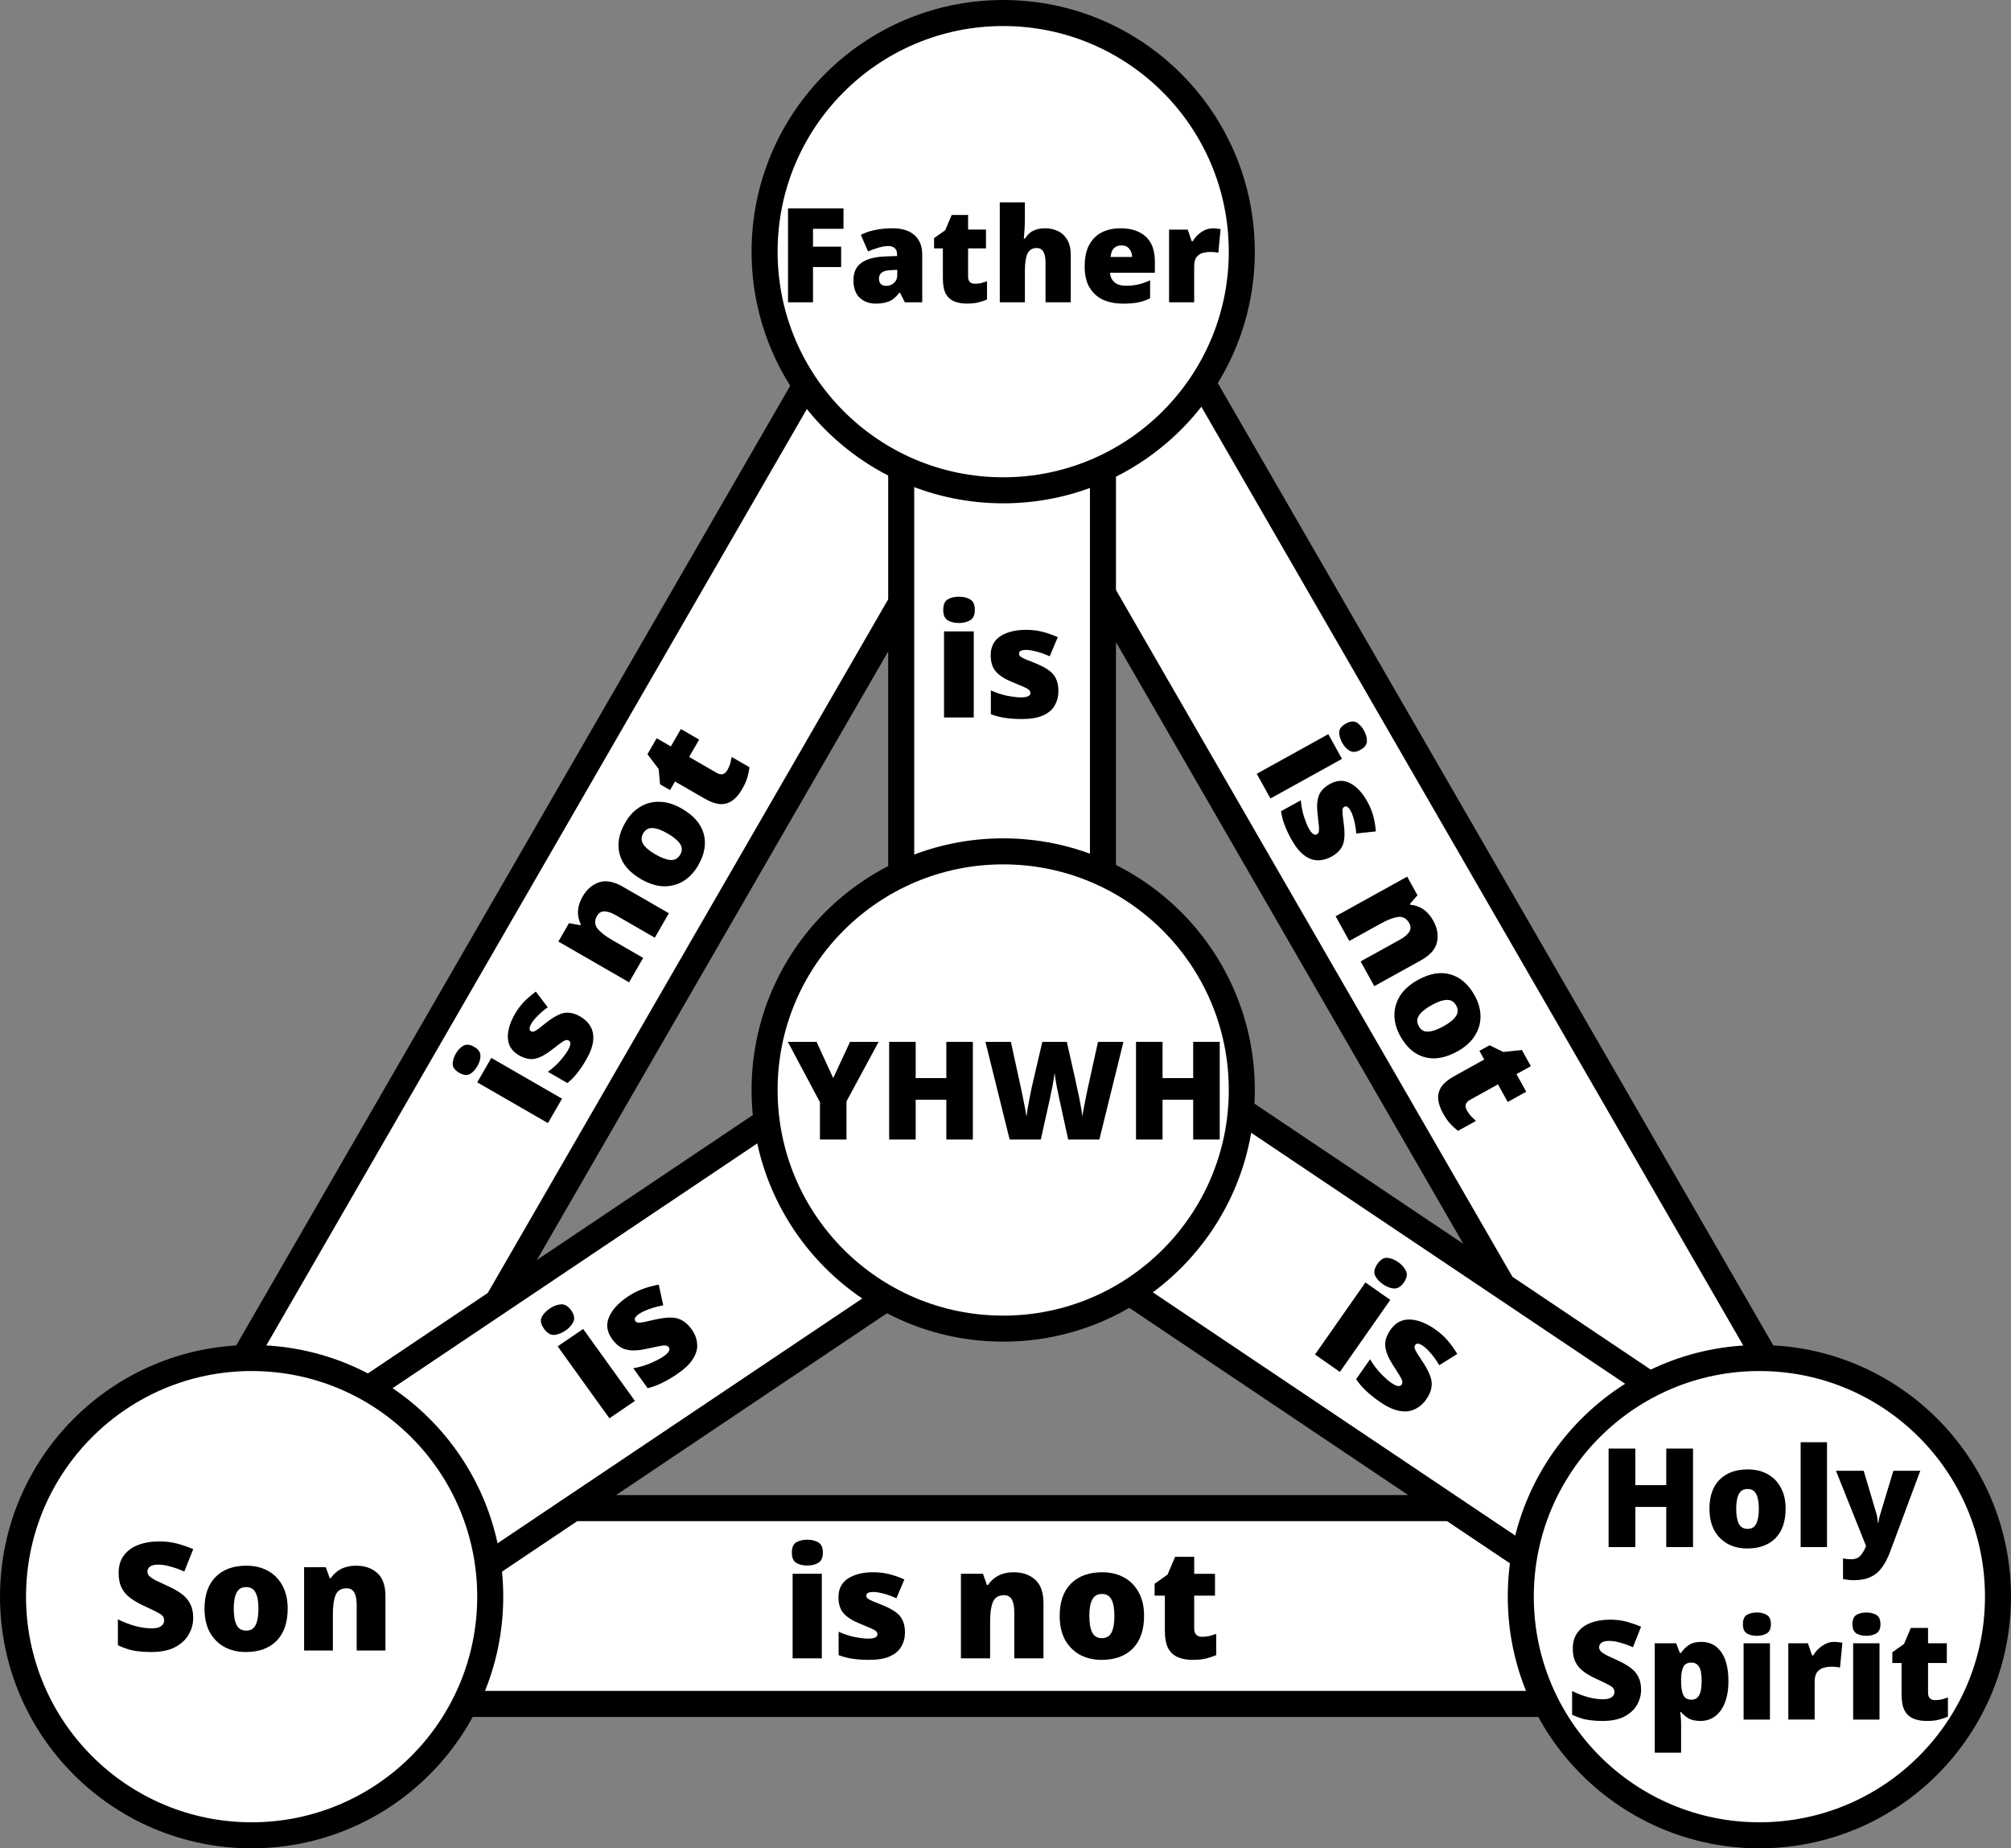 <?xml version="1.0" encoding="UTF-8" standalone="no"?>
<svg
   xmlns:dc="http://purl.org/dc/elements/1.1/"
   xmlns:cc="http://creativecommons.org/ns#"
   xmlns:rdf="http://www.w3.org/1999/02/22-rdf-syntax-ns#"
   xmlns:svg="http://www.w3.org/2000/svg"
   xmlns="http://www.w3.org/2000/svg"
   xmlns:sodipodi="http://sodipodi.sourceforge.net/DTD/sodipodi-0.dtd"
   xmlns:inkscape="http://www.inkscape.org/namespaces/inkscape"
   width="231.81mm"
   height="213.024mm"
   viewBox="0 0 231.81 213.024"
   version="1.1"
   id="svg8"
   inkscape:version="1.0.1 (3bc2e813f5, 2020-09-07)"
   sodipodi:docname="Trinity-bw.svg"
   inkscape:export-filename="/home/karl/Pictures/Trinity.png"
   inkscape:export-xdpi="299.99619"
   inkscape:export-ydpi="299.99619">
  <rect x="0" y="0" width="231.81" height="213.024" fill="#808080" stroke="none"/>
  <defs
     id="defs2">
    <rect
       x="317.855"
       y="405.615"
       width="100.382"
       height="41.764"
       id="rect954" />
    <rect
       x="317.855"
       y="405.615"
       width="100.382"
       height="41.764"
       id="rect962" />
    <rect
       x="317.855"
       y="405.615"
       width="100.382"
       height="41.764"
       id="rect968" />
    <rect
       x="317.855"
       y="405.615"
       width="100.382"
       height="41.764"
       id="rect974" />
    <rect
       x="317.855"
       y="405.615"
       width="100.382"
       height="41.764"
       id="rect980" />
    <rect
       x="317.855"
       y="405.615"
       width="100.382"
       height="41.764"
       id="rect986" />
    <rect
       x="317.855"
       y="405.615"
       width="100.382"
       height="41.764"
       id="rect992" />
    <rect
       x="317.855"
       y="405.615"
       width="48.09"
       height="20.783"
       id="rect998" />
    <rect
       x="317.855"
       y="405.615"
       width="37.943"
       height="23.08"
       id="rect1004" />
    <rect
       x="317.855"
       y="405.615"
       width="56.357"
       height="48.155"
       id="rect1010" />
    <rect
       x="317.855"
       y="405.615"
       width="64.134"
       height="22.316"
       id="rect1022" />
  </defs>
  <sodipodi:namedview
     id="base"
     pagecolor="#ffffff"
     bordercolor="#666666"
     borderopacity="1.0"
     inkscape:pageopacity="0.0"
     inkscape:pageshadow="2"
     inkscape:zoom="1.0480867"
     inkscape:cx="365.02427"
     inkscape:cy="526.92929"
     inkscape:document-units="mm"
     inkscape:current-layer="layer1"
     inkscape:document-rotation="0"
     showgrid="false"
     inkscape:snap-grids="false"
     inkscape:snap-to-guides="false"
     inkscape:window-width="1680"
     inkscape:window-height="1021"
     inkscape:window-x="1366"
     inkscape:window-y="0"
     inkscape:window-maximized="1"
     fit-margin-top="0"
     fit-margin-left="0"
     fit-margin-right="0"
     fit-margin-bottom="0" />
  <g
     inkscape:label="Layer 1"
     inkscape:groupmode="layer"
     id="layer1"
     transform="translate(-384.361,-391.813)">
    <path
       id="path52"
       style="fill:#ffffff;fill-opacity:1;fill-rule:evenodd;stroke:#000000;stroke-width:11.339;stroke-linecap:butt;stroke-linejoin:round;stroke-miterlimit:4;stroke-dasharray:none;paint-order:markers fill stroke"
       inkscape:transform-center-x="2.1264237e-06"
       inkscape:transform-center-y="-20.802353"
       d="M 437.059 17.451 L 19.277 741.072 L 854.842 741.072 L 437.059 17.451 z M 437.059 184.156 L 709.418 655.895 L 164.701 655.895 L 437.059 184.156 z "
       transform="matrix(0.265,0,0,0.265,384.361,391.813)" />
    <rect
       style="fill:#ffffff;fill-opacity:1;fill-rule:evenodd;stroke:#000000;stroke-width:3;stroke-linecap:butt;stroke-linejoin:round;stroke-miterlimit:4;stroke-dasharray:none;paint-order:markers fill stroke"
       id="rect903"
       width="23.256"
       height="96.131"
       x="488.244"
       y="413.969" />
    <rect
       style="fill:#ffffff;fill-opacity:1;fill-rule:evenodd;stroke:#000000;stroke-width:3.003;stroke-linecap:butt;stroke-linejoin:round;stroke-miterlimit:4;stroke-dasharray:none;paint-order:markers fill stroke"
       id="rect930"
       width="24.621"
       height="98.051"
       x="-721.725"
       y="-166.139"
       transform="matrix(-0.503,-0.865,-0.83,0.557,0,0)" />
    <rect
       style="fill:#ffffff;fill-opacity:1;fill-rule:evenodd;stroke:#000000;stroke-width:3.003;stroke-linecap:butt;stroke-linejoin:round;stroke-miterlimit:4;stroke-dasharray:none;paint-order:markers fill stroke"
       id="rect932"
       width="24.621"
       height="98.051"
       x="-162.525"
       y="701.312"
       transform="matrix(0.503,-0.865,0.83,0.557,0,0)" />
    <circle
       style="fill:#ffffff;fill-opacity:1;fill-rule:evenodd;stroke:#000000;stroke-width:3;stroke-linecap:round;stroke-linejoin:bevel;stroke-miterlimit:4;stroke-dasharray:none;paint-order:markers fill stroke"
       id="path14"
       cx="500"
       cy="420.818"
       r="27.504" />
    <circle
       style="fill:#ffffff;fill-opacity:1;fill-rule:evenodd;stroke:#000000;stroke-width:3;stroke-linecap:round;stroke-linejoin:bevel;stroke-miterlimit:4;stroke-dasharray:none;paint-order:markers fill stroke"
       id="path14-3-6"
       cx="413.366"
       cy="575.833"
       r="27.504" />
    <circle
       style="fill:#ffffff;fill-opacity:1;fill-rule:evenodd;stroke:#000000;stroke-width:3;stroke-linecap:round;stroke-linejoin:bevel;stroke-miterlimit:4;stroke-dasharray:none;paint-order:markers fill stroke"
       id="circle901"
       cx="587.167"
       cy="575.833"
       r="27.504" />
    <circle
       style="fill:#ffffff;fill-opacity:1;fill-rule:evenodd;stroke:#000000;stroke-width:3;stroke-linecap:round;stroke-linejoin:bevel;stroke-miterlimit:4;stroke-dasharray:none;paint-order:markers fill stroke"
       id="path14-3-7"
       cx="500"
       cy="517.438"
       r="27.504" />
    <g
       aria-label="is not"
       transform="matrix(0.892,0,0,0.892,191.018,205.099)"
       id="text952"
       style="font-size:10.583px;line-height:1.25;font-family:'Noto Serif TC';-inkscape-font-specification:'Noto Serif TC';white-space:pre;shape-inside:url(#rect954);fill:#000000">
      <path
         d="m 321.076,408.26 q 0.81,0 1.403,0.336 0.612,0.336 0.612,1.343 0,0.968 -0.612,1.324 -0.593,0.336 -1.403,0.336 -0.83,0 -1.422,-0.336 -0.573,-0.356 -0.573,-1.324 0,-1.008 0.573,-1.343 0.593,-0.336 1.422,-0.336 z m 1.877,4.405 v 10.925 h -3.773 v -10.925 z"
         style="font-style:normal;font-variant:normal;font-weight:900;font-stretch:normal;font-size:19.756px;font-family:'Noto Sans';-inkscape-font-specification:'Noto Sans Heavy';fill:#000000"
         id="path1091" />
      <path
         d="m 333.699,420.232 q 0,1.027 -0.474,1.837 -0.454,0.81 -1.482,1.264 -1.008,0.454 -2.667,0.454 -1.166,0 -2.094,-0.138 -0.909,-0.119 -1.857,-0.474 v -3.023 q 1.047,0.474 2.114,0.691 1.067,0.198 1.679,0.198 1.225,0 1.225,-0.553 0,-0.237 -0.198,-0.415 -0.198,-0.178 -0.711,-0.395 -0.494,-0.217 -1.422,-0.593 -1.363,-0.553 -2.035,-1.304 -0.672,-0.751 -0.672,-2.094 0,-1.6 1.225,-2.41 1.245,-0.81 3.279,-0.81 1.087,0 2.035,0.237 0.948,0.237 1.976,0.691 l -1.027,2.43 q -0.81,-0.375 -1.64,-0.593 -0.83,-0.217 -1.324,-0.217 -0.929,0 -0.929,0.454 0,0.217 0.158,0.375 0.178,0.138 0.652,0.356 0.474,0.198 1.383,0.553 0.948,0.395 1.561,0.83 0.632,0.435 0.929,1.067 0.316,0.632 0.316,1.58 z"
         style="font-style:normal;font-variant:normal;font-weight:900;font-stretch:normal;font-size:19.756px;font-family:'Noto Sans';-inkscape-font-specification:'Noto Sans Heavy';fill:#000000"
         id="path1093" />
      <path
         d="m 347.765,412.468 q 1.699,0 2.766,0.968 1.067,0.948 1.067,3.042 v 7.112 h -3.773 v -5.966 q 0,-1.087 -0.316,-1.64 -0.316,-0.553 -1.008,-0.553 -1.067,0 -1.442,0.889 -0.356,0.869 -0.356,2.489 v 4.781 h -3.773 v -10.925 h 2.845 l 0.514,1.442 h 0.138 q 0.514,-0.77 1.343,-1.205 0.849,-0.435 1.995,-0.435 z"
         style="font-style:normal;font-variant:normal;font-weight:900;font-stretch:normal;font-size:19.756px;font-family:'Noto Sans';-inkscape-font-specification:'Noto Sans Heavy';fill:#000000"
         id="path1095" />
      <path
         d="m 364.597,418.098 q 0,2.746 -1.462,4.228 -1.462,1.462 -4.01,1.462 -1.58,0 -2.805,-0.652 -1.225,-0.672 -1.936,-1.936 -0.691,-1.284 -0.691,-3.102 0,-2.707 1.462,-4.168 1.462,-1.462 4.03,-1.462 1.58,0 2.786,0.652 1.225,0.652 1.916,1.916 0.711,1.245 0.711,3.062 z m -7.072,0 q 0,1.403 0.375,2.153 0.375,0.731 1.264,0.731 0.869,0 1.225,-0.731 0.375,-0.751 0.375,-2.153 0,-1.383 -0.375,-2.094 -0.356,-0.731 -1.245,-0.731 -0.869,0 -1.245,0.731 -0.375,0.711 -0.375,2.094 z"
         style="font-style:normal;font-variant:normal;font-weight:900;font-stretch:normal;font-size:19.756px;font-family:'Noto Sans';-inkscape-font-specification:'Noto Sans Heavy';fill:#000000"
         id="path1097" />
      <path
         d="m 372.104,420.805 q 0.494,0 0.929,-0.099 0.435,-0.119 0.889,-0.277 v 2.746 q -0.612,0.257 -1.304,0.435 -0.691,0.178 -1.758,0.178 -1.067,0 -1.877,-0.336 -0.81,-0.336 -1.264,-1.146 -0.435,-0.83 -0.435,-2.311 v -4.504 h -1.324 v -1.541 l 1.679,-1.185 0.968,-2.292 h 2.469 v 2.193 h 2.687 v 2.825 h -2.687 v 4.247 q 0,1.067 1.027,1.067 z"
         style="font-style:normal;font-variant:normal;font-weight:900;font-stretch:normal;font-size:19.756px;font-family:'Noto Sans';-inkscape-font-specification:'Noto Sans Heavy';fill:#000000"
         id="path1099" />
    </g>
    <g
       aria-label="is not"
       transform="matrix(0.418,0.755,-0.755,0.418,715.621,62.952)"
       id="text960"
       style="font-size:10.583px;line-height:1.25;font-family:'Noto Serif TC';-inkscape-font-specification:'Noto Serif TC';white-space:pre;shape-inside:url(#rect962);fill:#000000">
      <path
         d="m 321.076,408.26 q 0.81,0 1.403,0.336 0.612,0.336 0.612,1.343 0,0.968 -0.612,1.324 -0.593,0.336 -1.403,0.336 -0.83,0 -1.422,-0.336 -0.573,-0.356 -0.573,-1.324 0,-1.008 0.573,-1.343 0.593,-0.336 1.422,-0.336 z m 1.877,4.405 v 10.925 h -3.773 v -10.925 z"
         style="font-style:normal;font-variant:normal;font-weight:900;font-stretch:normal;font-size:19.756px;font-family:'Noto Sans';-inkscape-font-specification:'Noto Sans Heavy';fill:#000000"
         id="path1070" />
      <path
         d="m 333.699,420.232 q 0,1.027 -0.474,1.837 -0.454,0.81 -1.482,1.264 -1.008,0.454 -2.667,0.454 -1.166,0 -2.094,-0.138 -0.909,-0.119 -1.857,-0.474 v -3.023 q 1.047,0.474 2.114,0.691 1.067,0.198 1.679,0.198 1.225,0 1.225,-0.553 0,-0.237 -0.198,-0.415 -0.198,-0.178 -0.711,-0.395 -0.494,-0.217 -1.422,-0.593 -1.363,-0.553 -2.035,-1.304 -0.672,-0.751 -0.672,-2.094 0,-1.6 1.225,-2.41 1.245,-0.81 3.279,-0.81 1.087,0 2.035,0.237 0.948,0.237 1.976,0.691 l -1.027,2.43 q -0.81,-0.375 -1.64,-0.593 -0.83,-0.217 -1.324,-0.217 -0.929,0 -0.929,0.454 0,0.217 0.158,0.375 0.178,0.138 0.652,0.356 0.474,0.198 1.383,0.553 0.948,0.395 1.561,0.83 0.632,0.435 0.929,1.067 0.316,0.632 0.316,1.58 z"
         style="font-style:normal;font-variant:normal;font-weight:900;font-stretch:normal;font-size:19.756px;font-family:'Noto Sans';-inkscape-font-specification:'Noto Sans Heavy';fill:#000000"
         id="path1072" />
      <path
         d="m 347.765,412.468 q 1.699,0 2.766,0.968 1.067,0.948 1.067,3.042 v 7.112 h -3.773 v -5.966 q 0,-1.087 -0.316,-1.64 -0.316,-0.553 -1.008,-0.553 -1.067,0 -1.442,0.889 -0.356,0.869 -0.356,2.489 v 4.781 h -3.773 v -10.925 h 2.845 l 0.514,1.442 h 0.138 q 0.514,-0.77 1.343,-1.205 0.849,-0.435 1.995,-0.435 z"
         style="font-style:normal;font-variant:normal;font-weight:900;font-stretch:normal;font-size:19.756px;font-family:'Noto Sans';-inkscape-font-specification:'Noto Sans Heavy';fill:#000000"
         id="path1074" />
      <path
         d="m 364.597,418.098 q 0,2.746 -1.462,4.228 -1.462,1.462 -4.01,1.462 -1.58,0 -2.805,-0.652 -1.225,-0.672 -1.936,-1.936 -0.691,-1.284 -0.691,-3.102 0,-2.707 1.462,-4.168 1.462,-1.462 4.03,-1.462 1.58,0 2.786,0.652 1.225,0.652 1.916,1.916 0.711,1.245 0.711,3.062 z m -7.072,0 q 0,1.403 0.375,2.153 0.375,0.731 1.264,0.731 0.869,0 1.225,-0.731 0.375,-0.751 0.375,-2.153 0,-1.383 -0.375,-2.094 -0.356,-0.731 -1.245,-0.731 -0.869,0 -1.245,0.731 -0.375,0.711 -0.375,2.094 z"
         style="font-style:normal;font-variant:normal;font-weight:900;font-stretch:normal;font-size:19.756px;font-family:'Noto Sans';-inkscape-font-specification:'Noto Sans Heavy';fill:#000000"
         id="path1076" />
      <path
         d="m 372.104,420.805 q 0.494,0 0.929,-0.099 0.435,-0.119 0.889,-0.277 v 2.746 q -0.612,0.257 -1.304,0.435 -0.691,0.178 -1.758,0.178 -1.067,0 -1.877,-0.336 -0.81,-0.336 -1.264,-1.146 -0.435,-0.83 -0.435,-2.311 v -4.504 h -1.324 v -1.541 l 1.679,-1.185 0.968,-2.292 h 2.469 v 2.193 h 2.687 v 2.825 h -2.687 v 4.247 q 0,1.067 1.027,1.067 z"
         style="font-style:normal;font-variant:normal;font-weight:900;font-stretch:normal;font-size:19.756px;font-family:'Noto Sans';-inkscape-font-specification:'Noto Sans Heavy';fill:#000000"
         id="path1078" />
    </g>
    <g
       aria-label="is not"
       transform="matrix(0.43,-0.746,0.746,0.43,-5.722,577.218)"
       id="text972"
       style="font-size:10.583px;line-height:1.25;font-family:'Noto Serif TC';-inkscape-font-specification:'Noto Serif TC';white-space:pre;shape-inside:url(#rect974);fill:#000000">
      <path
         d="m 321.076,408.26 q 0.81,0 1.403,0.336 0.612,0.336 0.612,1.343 0,0.968 -0.612,1.324 -0.593,0.336 -1.403,0.336 -0.83,0 -1.422,-0.336 -0.573,-0.356 -0.573,-1.324 0,-1.008 0.573,-1.343 0.593,-0.336 1.422,-0.336 z m 1.877,4.405 v 10.925 h -3.773 v -10.925 z"
         style="font-style:normal;font-variant:normal;font-weight:900;font-stretch:normal;font-size:19.756px;font-family:'Noto Sans';-inkscape-font-specification:'Noto Sans Heavy';fill:#000000"
         id="path1045" />
      <path
         d="m 333.699,420.232 q 0,1.027 -0.474,1.837 -0.454,0.81 -1.482,1.264 -1.008,0.454 -2.667,0.454 -1.166,0 -2.094,-0.138 -0.909,-0.119 -1.857,-0.474 v -3.023 q 1.047,0.474 2.114,0.691 1.067,0.198 1.679,0.198 1.225,0 1.225,-0.553 0,-0.237 -0.198,-0.415 -0.198,-0.178 -0.711,-0.395 -0.494,-0.217 -1.422,-0.593 -1.363,-0.553 -2.035,-1.304 -0.672,-0.751 -0.672,-2.094 0,-1.6 1.225,-2.41 1.245,-0.81 3.279,-0.81 1.087,0 2.035,0.237 0.948,0.237 1.976,0.691 l -1.027,2.43 q -0.81,-0.375 -1.64,-0.593 -0.83,-0.217 -1.324,-0.217 -0.929,0 -0.929,0.454 0,0.217 0.158,0.375 0.178,0.138 0.652,0.356 0.474,0.198 1.383,0.553 0.948,0.395 1.561,0.83 0.632,0.435 0.929,1.067 0.316,0.632 0.316,1.58 z"
         style="font-style:normal;font-variant:normal;font-weight:900;font-stretch:normal;font-size:19.756px;font-family:'Noto Sans';-inkscape-font-specification:'Noto Sans Heavy';fill:#000000"
         id="path1047" />
      <path
         d="m 347.765,412.468 q 1.699,0 2.766,0.968 1.067,0.948 1.067,3.042 v 7.112 h -3.773 v -5.966 q 0,-1.087 -0.316,-1.64 -0.316,-0.553 -1.008,-0.553 -1.067,0 -1.442,0.889 -0.356,0.869 -0.356,2.489 v 4.781 h -3.773 v -10.925 h 2.845 l 0.514,1.442 h 0.138 q 0.514,-0.77 1.343,-1.205 0.849,-0.435 1.995,-0.435 z"
         style="font-style:normal;font-variant:normal;font-weight:900;font-stretch:normal;font-size:19.756px;font-family:'Noto Sans';-inkscape-font-specification:'Noto Sans Heavy';fill:#000000"
         id="path1049" />
      <path
         d="m 364.597,418.098 q 0,2.746 -1.462,4.228 -1.462,1.462 -4.01,1.462 -1.58,0 -2.805,-0.652 -1.225,-0.672 -1.936,-1.936 -0.691,-1.284 -0.691,-3.102 0,-2.707 1.462,-4.168 1.462,-1.462 4.03,-1.462 1.58,0 2.786,0.652 1.225,0.652 1.916,1.916 0.711,1.245 0.711,3.062 z m -7.072,0 q 0,1.403 0.375,2.153 0.375,0.731 1.264,0.731 0.869,0 1.225,-0.731 0.375,-0.751 0.375,-2.153 0,-1.383 -0.375,-2.094 -0.356,-0.731 -1.245,-0.731 -0.869,0 -1.245,0.731 -0.375,0.711 -0.375,2.094 z"
         style="font-style:normal;font-variant:normal;font-weight:900;font-stretch:normal;font-size:19.756px;font-family:'Noto Sans';-inkscape-font-specification:'Noto Sans Heavy';fill:#000000"
         id="path1051" />
      <path
         d="m 372.104,420.805 q 0.494,0 0.929,-0.099 0.435,-0.119 0.889,-0.277 v 2.746 q -0.612,0.257 -1.304,0.435 -0.691,0.178 -1.758,0.178 -1.067,0 -1.877,-0.336 -0.81,-0.336 -1.264,-1.146 -0.435,-0.83 -0.435,-2.311 v -4.504 h -1.324 v -1.541 l 1.679,-1.185 0.968,-2.292 h 2.469 v 2.193 h 2.687 v 2.825 h -2.687 v 4.247 q 0,1.067 1.027,1.067 z"
         style="font-style:normal;font-variant:normal;font-weight:900;font-stretch:normal;font-size:19.756px;font-family:'Noto Sans';-inkscape-font-specification:'Noto Sans Heavy';fill:#000000"
         id="path1053" />
    </g>
    <g
       aria-label="is"
       transform="matrix(0.908,0,0,0.908,203.365,89.884)"
       id="text978"
       style="font-size:10.583px;line-height:1.25;font-family:'Noto Serif TC';-inkscape-font-specification:'Noto Serif TC';white-space:pre;shape-inside:url(#rect980);fill:#000000">
      <path
         d="m 321.076,408.26 q 0.81,0 1.403,0.336 0.612,0.336 0.612,1.343 0,0.968 -0.612,1.324 -0.593,0.336 -1.403,0.336 -0.83,0 -1.422,-0.336 -0.573,-0.356 -0.573,-1.324 0,-1.008 0.573,-1.343 0.593,-0.336 1.422,-0.336 z m 1.877,4.405 v 10.925 h -3.773 v -10.925 z"
         style="font-style:normal;font-variant:normal;font-weight:900;font-stretch:normal;font-size:19.756px;font-family:'Noto Sans';-inkscape-font-specification:'Noto Sans Heavy';fill:#000000"
         id="path1056" />
      <path
         d="m 333.699,420.232 q 0,1.027 -0.474,1.837 -0.454,0.81 -1.482,1.264 -1.008,0.454 -2.667,0.454 -1.166,0 -2.094,-0.138 -0.909,-0.119 -1.857,-0.474 v -3.023 q 1.047,0.474 2.114,0.691 1.067,0.198 1.679,0.198 1.225,0 1.225,-0.553 0,-0.237 -0.198,-0.415 -0.198,-0.178 -0.711,-0.395 -0.494,-0.217 -1.422,-0.593 -1.363,-0.553 -2.035,-1.304 -0.672,-0.751 -0.672,-2.094 0,-1.6 1.225,-2.41 1.245,-0.81 3.279,-0.81 1.087,0 2.035,0.237 0.948,0.237 1.976,0.691 l -1.027,2.43 q -0.81,-0.375 -1.64,-0.593 -0.83,-0.217 -1.324,-0.217 -0.929,0 -0.929,0.454 0,0.217 0.158,0.375 0.178,0.138 0.652,0.356 0.474,0.198 1.383,0.553 0.948,0.395 1.561,0.83 0.632,0.435 0.929,1.067 0.316,0.632 0.316,1.58 z"
         style="font-style:normal;font-variant:normal;font-weight:900;font-stretch:normal;font-size:19.756px;font-family:'Noto Sans';-inkscape-font-specification:'Noto Sans Heavy';fill:#000000"
         id="path1058" />
    </g>
    <g
       aria-label="is"
       transform="matrix(0.76,0.532,-0.532,0.76,518.716,56.192)"
       id="text984"
       style="font-size:10.583px;line-height:1.25;font-family:'Noto Serif TC';-inkscape-font-specification:'Noto Serif TC';white-space:pre;shape-inside:url(#rect986);fill:#000000">
      <path
         d="m 321.076,408.26 q 0.81,0 1.403,0.336 0.612,0.336 0.612,1.343 0,0.968 -0.612,1.324 -0.593,0.336 -1.403,0.336 -0.83,0 -1.422,-0.336 -0.573,-0.356 -0.573,-1.324 0,-1.008 0.573,-1.343 0.593,-0.336 1.422,-0.336 z m 1.877,4.405 v 10.925 h -3.773 v -10.925 z"
         style="font-style:normal;font-variant:normal;font-weight:900;font-stretch:normal;font-size:19.756px;font-family:'Noto Sans';-inkscape-font-specification:'Noto Sans Heavy';fill:#000000"
         id="path1086" />
      <path
         d="m 333.699,420.232 q 0,1.027 -0.474,1.837 -0.454,0.81 -1.482,1.264 -1.008,0.454 -2.667,0.454 -1.166,0 -2.094,-0.138 -0.909,-0.119 -1.857,-0.474 v -3.023 q 1.047,0.474 2.114,0.691 1.067,0.198 1.679,0.198 1.225,0 1.225,-0.553 0,-0.237 -0.198,-0.415 -0.198,-0.178 -0.711,-0.395 -0.494,-0.217 -1.422,-0.593 -1.363,-0.553 -2.035,-1.304 -0.672,-0.751 -0.672,-2.094 0,-1.6 1.225,-2.41 1.245,-0.81 3.279,-0.81 1.087,0 2.035,0.237 0.948,0.237 1.976,0.691 l -1.027,2.43 q -0.81,-0.375 -1.64,-0.593 -0.83,-0.217 -1.324,-0.217 -0.929,0 -0.929,0.454 0,0.217 0.158,0.375 0.178,0.138 0.652,0.356 0.474,0.198 1.383,0.553 0.948,0.395 1.561,0.83 0.632,0.435 0.929,1.067 0.316,0.632 0.316,1.58 z"
         style="font-style:normal;font-variant:normal;font-weight:900;font-stretch:normal;font-size:19.756px;font-family:'Noto Sans';-inkscape-font-specification:'Noto Sans Heavy';fill:#000000"
         id="path1088" />
    </g>
    <g
       aria-label="is"
       transform="matrix(0.779,-0.531,0.546,0.759,-25.313,403.255)"
       id="text990"
       style="font-size:10.583px;line-height:1.25;font-family:'Noto Serif TC';-inkscape-font-specification:'Noto Serif TC';white-space:pre;shape-inside:url(#rect992);fill:#000000">
      <path
         d="m 321.076,408.26 q 0.81,0 1.403,0.336 0.612,0.336 0.612,1.343 0,0.968 -0.612,1.324 -0.593,0.336 -1.403,0.336 -0.83,0 -1.422,-0.336 -0.573,-0.356 -0.573,-1.324 0,-1.008 0.573,-1.343 0.593,-0.336 1.422,-0.336 z m 1.877,4.405 v 10.925 h -3.773 v -10.925 z"
         style="font-style:normal;font-variant:normal;font-weight:900;font-stretch:normal;font-size:19.756px;font-family:'Noto Sans';-inkscape-font-specification:'Noto Sans Heavy';fill:#000000"
         id="path1081" />
      <path
         d="m 333.699,420.232 q 0,1.027 -0.474,1.837 -0.454,0.81 -1.482,1.264 -1.008,0.454 -2.667,0.454 -1.166,0 -2.094,-0.138 -0.909,-0.119 -1.857,-0.474 v -3.023 q 1.047,0.474 2.114,0.691 1.067,0.198 1.679,0.198 1.225,0 1.225,-0.553 0,-0.237 -0.198,-0.415 -0.198,-0.178 -0.711,-0.395 -0.494,-0.217 -1.422,-0.593 -1.363,-0.553 -2.035,-1.304 -0.672,-0.751 -0.672,-2.094 0,-1.6 1.225,-2.41 1.245,-0.81 3.279,-0.81 1.087,0 2.035,0.237 0.948,0.237 1.976,0.691 l -1.027,2.43 q -0.81,-0.375 -1.64,-0.593 -0.83,-0.217 -1.324,-0.217 -0.929,0 -0.929,0.454 0,0.217 0.158,0.375 0.178,0.138 0.652,0.356 0.474,0.198 1.383,0.553 0.948,0.395 1.561,0.83 0.632,0.435 0.929,1.067 0.316,0.632 0.316,1.58 z"
         style="font-style:normal;font-variant:normal;font-weight:900;font-stretch:normal;font-size:19.756px;font-family:'Noto Sans';-inkscape-font-specification:'Noto Sans Heavy';fill:#000000"
         id="path1083" />
    </g>
    <g
       aria-label="Father"
       transform="matrix(1.193,0,0,1.193,91.741,-72.472)"
       id="text996"
       style="font-size:12.7px;line-height:1.25;font-family:'Noto Serif TC';-inkscape-font-specification:'Noto Serif TC';white-space:pre;shape-inside:url(#rect998);fill:#000000;fill-opacity:1;stroke:none;stroke-opacity:1">
      <path
         d="m 323.835,418.379 h -2.413 v -9.068 h 5.359 v 1.968 h -2.946 v 1.727 h 2.718 v 1.968 h -2.718 z"
         style="font-style:normal;font-variant:normal;font-weight:900;font-stretch:normal;font-size:12.7px;font-family:'Noto Sans';-inkscape-font-specification:'Noto Sans Heavy';text-align:center;text-anchor:middle;fill:#000000;fill-opacity:1;stroke:none;stroke-opacity:1"
         id="path1024" />
      <path
         d="m 331.556,411.229 q 1.333,0 2.083,0.66 0.749,0.66 0.749,1.88 v 4.61 h -1.676 l -0.47,-0.927 h -0.051 q -0.305,0.368 -0.61,0.61 -0.305,0.229 -0.711,0.33 -0.406,0.114 -0.991,0.114 -0.914,0 -1.524,-0.559 -0.61,-0.559 -0.61,-1.714 0,-1.13 0.775,-1.676 0.787,-0.546 2.273,-0.61 l 1.168,-0.038 v -0.102 q 0,-0.47 -0.229,-0.66 -0.229,-0.203 -0.622,-0.203 -0.419,0 -0.927,0.152 -0.508,0.14 -1.029,0.368 l -0.699,-1.6 q 0.61,-0.318 1.372,-0.47 0.775,-0.165 1.727,-0.165 z m 0.419,4.013 -0.559,0.025 q -0.673,0.025 -0.94,0.241 -0.267,0.203 -0.267,0.584 0,0.356 0.191,0.533 0.191,0.165 0.508,0.165 0.445,0 0.749,-0.279 0.318,-0.279 0.318,-0.724 z"
         style="font-style:normal;font-variant:normal;font-weight:900;font-stretch:normal;font-size:12.7px;font-family:'Noto Sans';-inkscape-font-specification:'Noto Sans Heavy';text-align:center;text-anchor:middle;fill:#000000;fill-opacity:1;stroke:none;stroke-opacity:1"
         id="path1026" />
      <path
         d="m 339.481,416.588 q 0.318,0 0.597,-0.064 0.279,-0.076 0.572,-0.178 v 1.765 q -0.394,0.165 -0.838,0.279 -0.445,0.114 -1.13,0.114 -0.686,0 -1.206,-0.216 -0.521,-0.216 -0.813,-0.737 -0.279,-0.533 -0.279,-1.486 v -2.896 h -0.851 v -0.991 l 1.079,-0.762 0.622,-1.473 h 1.587 v 1.41 h 1.727 v 1.816 h -1.727 v 2.731 q 0,0.686 0.66,0.686 z"
         style="font-style:normal;font-variant:normal;font-weight:900;font-stretch:normal;font-size:12.7px;font-family:'Noto Sans';-inkscape-font-specification:'Noto Sans Heavy';text-align:center;text-anchor:middle;fill:#000000;fill-opacity:1;stroke:none;stroke-opacity:1"
         id="path1028" />
      <path
         d="m 344.307,408.727 v 1.372 q 0,0.787 -0.038,1.321 -0.038,0.521 -0.064,0.8 h 0.114 q 0.343,-0.546 0.813,-0.762 0.483,-0.229 1.118,-0.229 0.686,0 1.245,0.267 0.572,0.267 0.902,0.838 0.343,0.559 0.343,1.473 v 4.572 h -2.438 v -3.835 q 0,-1.41 -0.838,-1.41 -0.66,0 -0.914,0.559 -0.241,0.559 -0.241,1.6 v 3.086 h -2.426 v -9.652 z"
         style="font-style:normal;font-variant:normal;font-weight:900;font-stretch:normal;font-size:12.7px;font-family:'Noto Sans';-inkscape-font-specification:'Noto Sans Heavy';text-align:center;text-anchor:middle;fill:#000000;fill-opacity:1;stroke:none;stroke-opacity:1"
         id="path1030" />
      <path
         d="m 353.553,411.229 q 1.537,0 2.426,0.8 0.889,0.8 0.889,2.413 v 1.079 h -4.331 q 0.025,0.546 0.406,0.902 0.394,0.356 1.13,0.356 0.66,0 1.206,-0.127 0.546,-0.127 1.13,-0.406 v 1.74 q -0.508,0.267 -1.118,0.394 -0.597,0.127 -1.511,0.127 -1.067,0 -1.905,-0.368 -0.826,-0.381 -1.308,-1.168 -0.483,-0.8 -0.483,-2.057 0,-1.257 0.432,-2.07 0.445,-0.826 1.219,-1.219 0.787,-0.394 1.816,-0.394 z m 0.089,1.651 q -0.432,0 -0.724,0.267 -0.279,0.267 -0.33,0.851 h 2.083 q -0.013,-0.47 -0.279,-0.787 -0.254,-0.33 -0.749,-0.33 z"
         style="font-style:normal;font-variant:normal;font-weight:900;font-stretch:normal;font-size:12.7px;font-family:'Noto Sans';-inkscape-font-specification:'Noto Sans Heavy';text-align:center;text-anchor:middle;fill:#000000;fill-opacity:1;stroke:none;stroke-opacity:1"
         id="path1032" />
      <path
         d="m 362.481,411.229 q 0.203,0 0.419,0.038 0.216,0.025 0.318,0.038 l -0.216,2.286 q -0.127,-0.025 -0.318,-0.051 -0.178,-0.025 -0.508,-0.025 -0.305,0 -0.66,0.089 -0.356,0.089 -0.61,0.394 -0.241,0.292 -0.241,0.927 v 3.454 h -2.426 v -7.023 h 1.803 l 0.381,1.118 h 0.114 q 0.292,-0.521 0.813,-0.876 0.533,-0.368 1.13,-0.368 z"
         style="font-style:normal;font-variant:normal;font-weight:900;font-stretch:normal;font-size:12.7px;font-family:'Noto Sans';-inkscape-font-specification:'Noto Sans Heavy';text-align:center;text-anchor:middle;fill:#000000;fill-opacity:1;stroke:none;stroke-opacity:1"
         id="path1034" />
    </g>
    <g
       aria-label="Son"
       transform="matrix(0.879,0,0,0.879,117.474,209.704)"
       id="text1002"
       style="font-size:10.583px;line-height:1.25;font-family:'Noto Serif TC';-inkscape-font-specification:'Noto Serif TC';text-align:center;text-anchor:middle;white-space:pre;shape-inside:url(#rect1004)">
      <path
         d="m 328.964,419.303 q 0,1.166 -0.593,2.193 -0.573,1.008 -1.798,1.659 -1.205,0.632 -3.141,0.632 -0.968,0 -1.699,-0.099 -0.711,-0.079 -1.343,-0.277 -0.632,-0.198 -1.304,-0.514 v -3.398 q 1.146,0.573 2.311,0.889 1.166,0.296 2.114,0.296 0.849,0 1.245,-0.296 0.395,-0.296 0.395,-0.751 0,-0.553 -0.593,-0.889 -0.573,-0.336 -1.956,-0.968 -1.047,-0.474 -1.818,-1.027 -0.77,-0.553 -1.185,-1.343 -0.415,-0.79 -0.415,-1.995 0,-1.363 0.672,-2.272 0.672,-0.929 1.857,-1.383 1.205,-0.474 2.786,-0.474 1.383,0 2.489,0.316 1.106,0.316 1.976,0.691 l -1.166,2.944 q -0.909,-0.415 -1.798,-0.652 -0.869,-0.257 -1.62,-0.257 -0.751,0 -1.087,0.257 -0.336,0.257 -0.336,0.652 0,0.336 0.257,0.593 0.257,0.257 0.849,0.573 0.612,0.296 1.659,0.77 1.027,0.474 1.738,1.008 0.731,0.533 1.106,1.284 0.395,0.751 0.395,1.837 z"
         style="font-style:normal;font-variant:normal;font-weight:900;font-stretch:normal;font-size:19.756px;font-family:'Noto Sans';-inkscape-font-specification:'Noto Sans Heavy';text-align:center;text-anchor:middle"
         id="path1102" />
      <path
         d="m 341.351,418.098 q 0,2.746 -1.462,4.228 -1.462,1.462 -4.01,1.462 -1.58,0 -2.805,-0.652 -1.225,-0.672 -1.936,-1.936 -0.691,-1.284 -0.691,-3.102 0,-2.707 1.462,-4.168 1.462,-1.462 4.03,-1.462 1.58,0 2.786,0.652 1.225,0.652 1.916,1.916 0.711,1.245 0.711,3.062 z m -7.072,0 q 0,1.403 0.375,2.153 0.375,0.731 1.264,0.731 0.869,0 1.225,-0.731 0.375,-0.751 0.375,-2.153 0,-1.383 -0.375,-2.094 -0.356,-0.731 -1.245,-0.731 -0.869,0 -1.245,0.731 -0.375,0.711 -0.375,2.094 z"
         style="font-style:normal;font-variant:normal;font-weight:900;font-stretch:normal;font-size:19.756px;font-family:'Noto Sans';-inkscape-font-specification:'Noto Sans Heavy';text-align:center;text-anchor:middle"
         id="path1104" />
      <path
         d="m 350.34,412.468 q 1.699,0 2.766,0.968 1.067,0.948 1.067,3.042 v 7.112 h -3.773 v -5.966 q 0,-1.087 -0.316,-1.64 -0.316,-0.553 -1.008,-0.553 -1.067,0 -1.442,0.889 -0.356,0.869 -0.356,2.489 v 4.781 h -3.773 v -10.925 h 2.845 l 0.514,1.442 h 0.138 q 0.514,-0.77 1.343,-1.205 0.849,-0.435 1.995,-0.435 z"
         style="font-style:normal;font-variant:normal;font-weight:900;font-stretch:normal;font-size:19.756px;font-family:'Noto Sans';-inkscape-font-specification:'Noto Sans Heavy';text-align:center;text-anchor:middle"
         id="path1106" />
    </g>
    <g
       aria-label="Holy Spirit"
       transform="matrix(0.805,0,0,0.805,308.579,229.129)"
       id="text1008"
       style="font-size:10.583px;line-height:1.25;font-family:'Noto Serif TC';-inkscape-font-specification:'Noto Serif TC';text-align:center;text-anchor:middle;white-space:pre;shape-inside:url(#rect1010)">
      <path
         d="m 336.571,423.59 h -3.833 v -5.749 h -4.425 v 5.749 h -3.833 v -14.105 h 3.833 v 5.235 h 4.425 v -5.235 h 3.833 z"
         style="font-style:normal;font-variant:normal;font-weight:900;font-stretch:normal;font-size:19.756px;font-family:'Noto Sans';-inkscape-font-specification:'Noto Sans Heavy';text-align:center;text-anchor:middle"
         id="path1109" />
      <path
         d="m 349.827,418.098 q 0,2.746 -1.462,4.228 -1.462,1.462 -4.01,1.462 -1.58,0 -2.805,-0.652 -1.225,-0.672 -1.936,-1.936 -0.691,-1.284 -0.691,-3.102 0,-2.707 1.462,-4.168 1.462,-1.462 4.03,-1.462 1.58,0 2.786,0.652 1.225,0.652 1.916,1.916 0.711,1.245 0.711,3.062 z m -7.073,0 q 0,1.403 0.375,2.153 0.375,0.731 1.264,0.731 0.869,0 1.225,-0.731 0.375,-0.751 0.375,-2.153 0,-1.383 -0.375,-2.094 -0.356,-0.731 -1.245,-0.731 -0.869,0 -1.245,0.731 -0.375,0.711 -0.375,2.094 z"
         style="font-style:normal;font-variant:normal;font-weight:900;font-stretch:normal;font-size:19.756px;font-family:'Noto Sans';-inkscape-font-specification:'Noto Sans Heavy';text-align:center;text-anchor:middle"
         id="path1111" />
      <path
         d="m 355.754,423.59 h -3.773 v -15.014 h 3.773 z"
         style="font-style:normal;font-variant:normal;font-weight:900;font-stretch:normal;font-size:19.756px;font-family:'Noto Sans';-inkscape-font-specification:'Noto Sans Heavy';text-align:center;text-anchor:middle"
         id="path1113" />
      <path
         d="m 357.038,412.666 h 3.971 l 1.857,6.263 q 0.059,0.198 0.099,0.533 0.059,0.336 0.079,0.652 h 0.079 q 0.04,-0.395 0.099,-0.672 0.079,-0.296 0.138,-0.494 l 1.897,-6.282 h 3.852 l -4.326,11.616 q -0.494,1.324 -1.166,2.232 -0.652,0.909 -1.64,1.363 -0.968,0.454 -2.39,0.454 -0.514,0 -0.889,-0.059 -0.375,-0.04 -0.652,-0.099 v -2.963 q 0.198,0.04 0.514,0.079 0.316,0.04 0.652,0.04 0.929,0 1.363,-0.553 0.454,-0.533 0.731,-1.245 l 0.04,-0.099 z"
         style="font-style:normal;font-variant:normal;font-weight:900;font-stretch:normal;font-size:19.756px;font-family:'Noto Sans';-inkscape-font-specification:'Noto Sans Heavy';text-align:center;text-anchor:middle"
         id="path1115" />
      <path
         d="m 329.133,443.998 q 0,1.166 -0.593,2.193 -0.573,1.008 -1.798,1.659 -1.205,0.632 -3.141,0.632 -0.968,0 -1.699,-0.099 -0.711,-0.079 -1.343,-0.277 -0.632,-0.198 -1.304,-0.514 v -3.398 q 1.146,0.573 2.311,0.889 1.166,0.296 2.114,0.296 0.849,0 1.245,-0.296 0.395,-0.296 0.395,-0.751 0,-0.553 -0.593,-0.889 -0.573,-0.336 -1.956,-0.968 -1.047,-0.474 -1.818,-1.027 -0.77,-0.553 -1.185,-1.343 -0.415,-0.79 -0.415,-1.995 0,-1.363 0.672,-2.272 0.672,-0.929 1.857,-1.383 1.205,-0.474 2.786,-0.474 1.383,0 2.489,0.316 1.106,0.316 1.976,0.691 l -1.166,2.944 q -0.909,-0.415 -1.798,-0.652 -0.869,-0.257 -1.62,-0.257 -0.751,0 -1.087,0.257 -0.336,0.257 -0.336,0.652 0,0.336 0.257,0.593 0.257,0.257 0.849,0.573 0.612,0.296 1.659,0.77 1.027,0.474 1.738,1.008 0.731,0.533 1.106,1.284 0.395,0.751 0.395,1.837 z"
         style="font-style:normal;font-variant:normal;font-weight:900;font-stretch:normal;font-size:19.756px;font-family:'Noto Sans';-inkscape-font-specification:'Noto Sans Heavy';text-align:center;text-anchor:middle"
         id="path1117" />
      <path
         d="m 337.766,437.162 q 1.818,0 2.845,1.462 1.027,1.442 1.027,4.168 0,1.857 -0.533,3.141 -0.514,1.264 -1.422,1.916 -0.889,0.632 -2.035,0.632 -1.146,0 -1.798,-0.415 -0.632,-0.415 -0.988,-0.849 h -0.119 q 0.04,0.375 0.079,0.81 0.04,0.435 0.04,1.008 v 3.991 h -3.773 v -15.666 h 3.062 l 0.533,1.383 h 0.178 q 0.395,-0.632 1.067,-1.106 0.691,-0.474 1.837,-0.474 z m -1.422,2.963 q -0.83,0 -1.146,0.593 -0.316,0.593 -0.336,1.758 v 0.296 q 0,1.304 0.316,1.995 0.316,0.672 1.185,0.672 0.711,0 1.067,-0.612 0.375,-0.612 0.375,-2.074 0,-1.442 -0.375,-2.035 -0.375,-0.593 -1.087,-0.593 z"
         style="font-style:normal;font-variant:normal;font-weight:900;font-stretch:normal;font-size:19.756px;font-family:'Noto Sans';-inkscape-font-specification:'Noto Sans Heavy';text-align:center;text-anchor:middle"
         id="path1119" />
      <path
         d="m 345.708,432.955 q 0.81,0 1.403,0.336 0.612,0.336 0.612,1.343 0,0.968 -0.612,1.324 -0.593,0.336 -1.403,0.336 -0.83,0 -1.422,-0.336 -0.573,-0.356 -0.573,-1.324 0,-1.008 0.573,-1.343 0.593,-0.336 1.422,-0.336 z m 1.877,4.405 v 10.925 h -3.773 v -10.925 z"
         style="font-style:normal;font-variant:normal;font-weight:900;font-stretch:normal;font-size:19.756px;font-family:'Noto Sans';-inkscape-font-specification:'Noto Sans Heavy';text-align:center;text-anchor:middle"
         id="path1121" />
      <path
         d="m 356.811,437.162 q 0.316,0 0.652,0.059 0.336,0.04 0.494,0.059 l -0.336,3.556 q -0.198,-0.04 -0.494,-0.079 -0.277,-0.04 -0.79,-0.04 -0.474,0 -1.027,0.138 -0.553,0.138 -0.948,0.612 -0.375,0.454 -0.375,1.442 v 5.374 h -3.773 v -10.925 h 2.805 l 0.593,1.738 h 0.178 q 0.454,-0.81 1.264,-1.363 0.83,-0.573 1.758,-0.573 z"
         style="font-style:normal;font-variant:normal;font-weight:900;font-stretch:normal;font-size:19.756px;font-family:'Noto Sans';-inkscape-font-specification:'Noto Sans Heavy';text-align:center;text-anchor:middle"
         id="path1123" />
      <path
         d="m 361.394,432.955 q 0.81,0 1.403,0.336 0.612,0.336 0.612,1.343 0,0.968 -0.612,1.324 -0.593,0.336 -1.403,0.336 -0.83,0 -1.422,-0.336 -0.573,-0.356 -0.573,-1.324 0,-1.008 0.573,-1.343 0.593,-0.336 1.422,-0.336 z m 1.877,4.405 v 10.925 h -3.773 v -10.925 z"
         style="font-style:normal;font-variant:normal;font-weight:900;font-stretch:normal;font-size:19.756px;font-family:'Noto Sans';-inkscape-font-specification:'Noto Sans Heavy';text-align:center;text-anchor:middle"
         id="path1125" />
      <path
         d="m 371.252,445.499 q 0.494,0 0.929,-0.099 0.435,-0.119 0.889,-0.277 v 2.746 q -0.612,0.257 -1.304,0.435 -0.691,0.178 -1.758,0.178 -1.067,0 -1.877,-0.336 -0.81,-0.336 -1.264,-1.146 -0.435,-0.83 -0.435,-2.311 v -4.504 h -1.324 v -1.541 l 1.679,-1.185 0.968,-2.292 h 2.469 v 2.193 h 2.687 v 2.825 h -2.687 v 4.247 q 0,1.067 1.027,1.067 z"
         style="font-style:normal;font-variant:normal;font-weight:900;font-stretch:normal;font-size:19.756px;font-family:'Noto Sans';-inkscape-font-specification:'Noto Sans Heavy';text-align:center;text-anchor:middle"
         id="path1127" />
    </g>
    <g
       aria-label="YHWH"
       transform="matrix(0.798,0,0,0.798,221.525,185.12)"
       id="text1020"
       style="font-size:10.583px;line-height:1.25;font-family:'Noto Serif TC';-inkscape-font-specification:'Noto Serif TC';white-space:pre;shape-inside:url(#rect1022)">
      <path
         d="m 324.414,414.72 2.43,-5.235 h 4.129 l -4.643,8.594 v 5.512 h -3.833 v -5.393 l -4.643,-8.712 h 4.149 z"
         style="font-style:normal;font-variant:normal;font-weight:900;font-stretch:normal;font-size:19.756px;font-family:'Noto Sans';-inkscape-font-specification:'Noto Sans Heavy'"
         id="path1061" />
      <path
         d="m 344.585,423.59 h -3.833 v -5.749 h -4.425 v 5.749 h -3.833 v -14.105 h 3.833 v 5.235 h 4.425 v -5.235 h 3.833 z"
         style="font-style:normal;font-variant:normal;font-weight:900;font-stretch:normal;font-size:19.756px;font-family:'Noto Sans';-inkscape-font-specification:'Noto Sans Heavy'"
         id="path1063" />
      <path
         d="m 366.336,409.485 -3.477,14.105 h -4.504 l -1.343,-6.144 q -0.04,-0.178 -0.119,-0.593 -0.079,-0.415 -0.198,-0.948 -0.099,-0.533 -0.178,-1.047 -0.079,-0.514 -0.119,-0.869 -0.04,0.356 -0.138,0.869 -0.079,0.514 -0.178,1.047 -0.099,0.533 -0.198,0.948 -0.079,0.415 -0.119,0.593 l -1.363,6.144 h -4.504 l -3.497,-14.105 h 3.675 l 1.541,7.072 q 0.059,0.257 0.158,0.751 0.099,0.474 0.198,1.027 0.119,0.553 0.217,1.087 0.099,0.514 0.138,0.869 0.079,-0.593 0.198,-1.363 0.138,-0.77 0.296,-1.541 0.158,-0.79 0.296,-1.462 0.158,-0.672 0.257,-1.106 l 1.245,-5.334 h 3.536 l 1.205,5.334 q 0.099,0.415 0.237,1.106 0.158,0.672 0.316,1.462 0.158,0.79 0.296,1.561 0.138,0.77 0.198,1.343 0.059,-0.494 0.198,-1.225 0.138,-0.731 0.277,-1.422 0.138,-0.711 0.217,-1.067 l 1.561,-7.092 z"
         style="font-style:normal;font-variant:normal;font-weight:900;font-stretch:normal;font-size:19.756px;font-family:'Noto Sans';-inkscape-font-specification:'Noto Sans Heavy'"
         id="path1065" />
      <path
         d="m 380.244,423.59 h -3.833 v -5.749 h -4.425 v 5.749 h -3.833 v -14.105 h 3.833 v 5.235 h 4.425 v -5.235 h 3.833 z"
         style="font-style:normal;font-variant:normal;font-weight:900;font-stretch:normal;font-size:19.756px;font-family:'Noto Sans';-inkscape-font-specification:'Noto Sans Heavy'"
         id="path1067" />
    </g>
  </g>
</svg>
